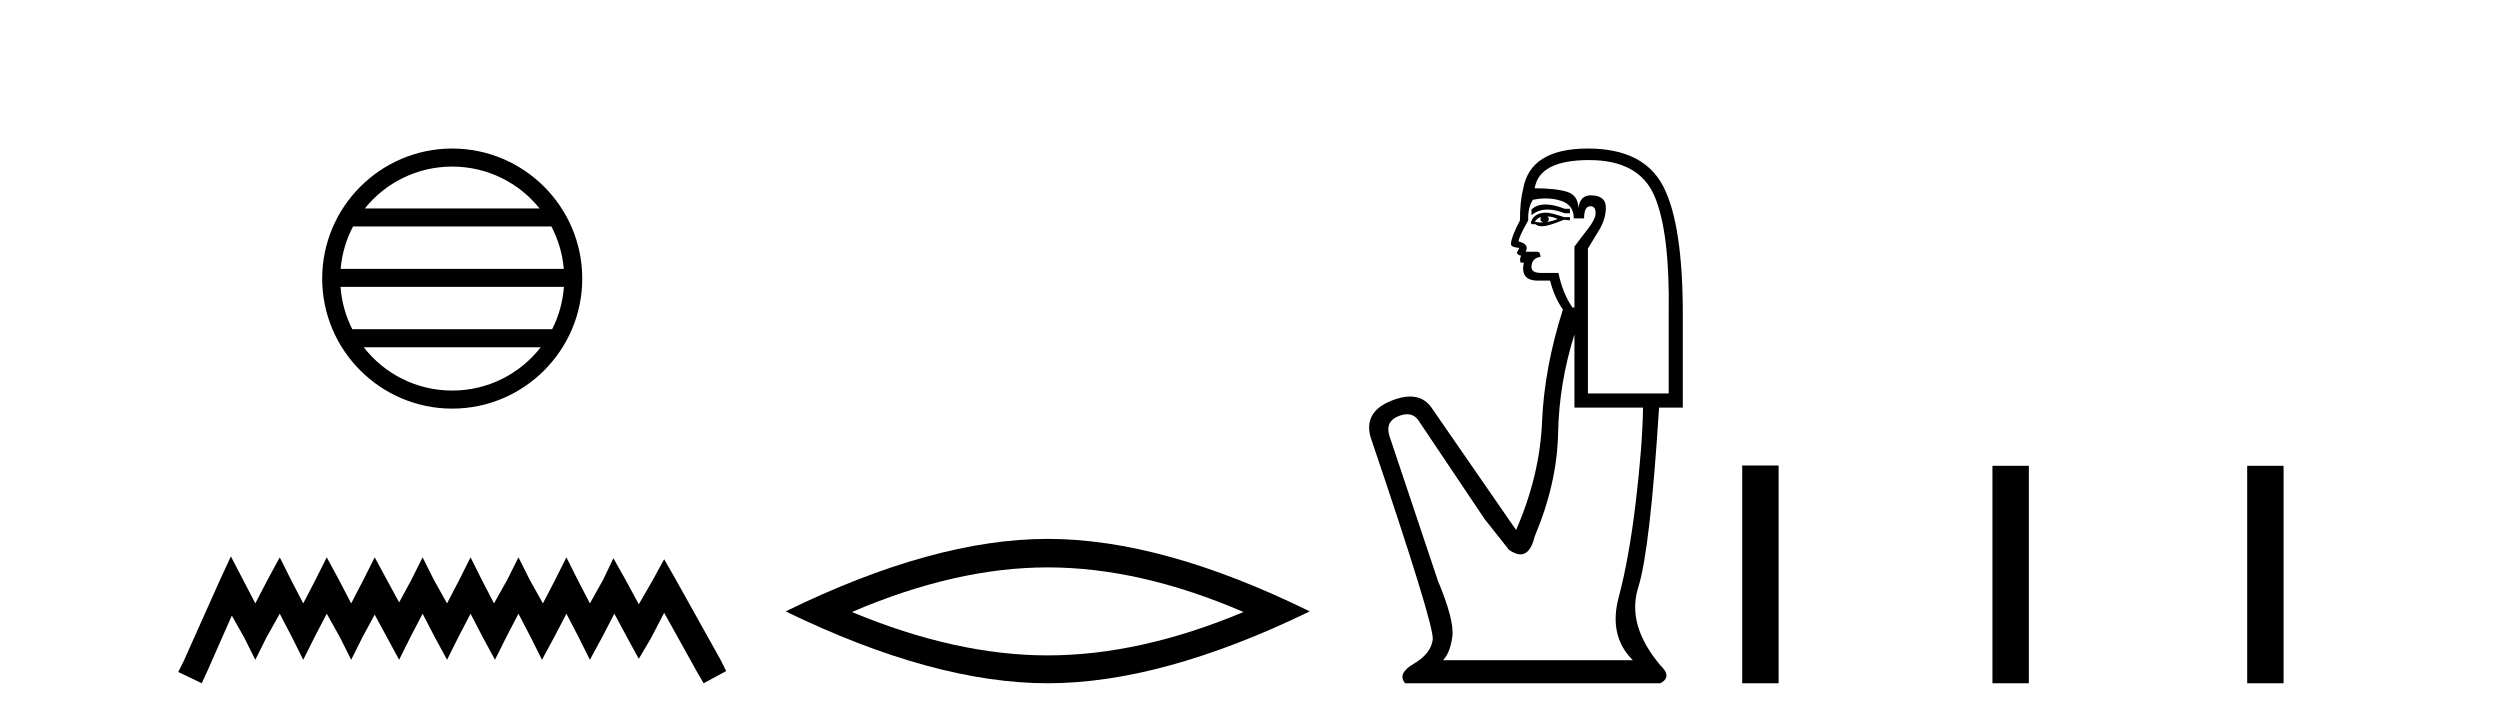 <?xml version='1.0' encoding='UTF-8' standalone='yes'?><svg xmlns='http://www.w3.org/2000/svg' xmlns:xlink='http://www.w3.org/1999/xlink' width='142.0' height='41.0' ><path d='M 25.686 9.462 C 27.694 9.462 29.484 10.389 30.649 11.84 L 20.723 11.84 C 21.888 10.389 23.677 9.462 25.686 9.462 ZM 31.32 12.865 C 31.703 13.594 31.949 14.407 32.023 15.27 L 19.348 15.27 C 19.422 14.407 19.668 13.594 20.051 12.865 ZM 32.03 16.295 C 31.967 17.155 31.734 17.968 31.363 18.699 L 20.009 18.699 C 19.638 17.968 19.405 17.155 19.342 16.295 ZM 30.713 19.724 C 29.55 21.221 27.732 22.184 25.686 22.184 C 23.64 22.184 21.822 21.221 20.659 19.724 ZM 25.686 8.437 C 21.614 8.437 18.3 11.752 18.3 15.823 C 18.3 19.895 21.614 23.209 25.686 23.209 C 29.757 23.209 33.072 19.895 33.072 15.823 C 33.072 11.752 29.757 8.437 25.686 8.437 Z' style='fill:#000000;stroke:none' /><path d='M 13.114 31.602 L 12.473 32.99 L 10.444 37.528 L 10.124 38.169 L 11.459 38.809 L 11.779 38.115 L 13.167 34.966 L 13.861 36.193 L 14.502 37.475 L 15.142 36.193 L 15.89 34.859 L 16.584 36.193 L 17.224 37.475 L 17.865 36.193 L 18.559 34.859 L 19.306 36.193 L 19.947 37.475 L 20.588 36.193 L 21.282 34.912 L 21.976 36.193 L 22.67 37.475 L 23.31 36.193 L 24.004 34.859 L 24.698 36.193 L 25.392 37.475 L 26.033 36.193 L 26.727 34.859 L 27.421 36.193 L 28.115 37.475 L 28.755 36.193 L 29.449 34.859 L 30.143 36.193 L 30.784 37.475 L 31.478 36.193 L 32.172 34.859 L 32.866 36.193 L 33.507 37.475 L 34.201 36.193 L 34.895 34.859 L 35.642 36.247 L 36.283 37.421 L 36.977 36.247 L 37.724 34.805 L 39.593 38.169 L 39.966 38.809 L 41.248 38.115 L 40.927 37.475 L 38.365 32.884 L 37.724 31.763 L 37.084 32.937 L 36.283 34.325 L 35.535 32.937 L 34.841 31.709 L 34.254 32.937 L 33.507 34.272 L 32.813 32.937 L 32.172 31.656 L 31.531 32.937 L 30.837 34.272 L 30.09 32.937 L 29.449 31.656 L 28.809 32.937 L 28.061 34.272 L 27.367 32.937 L 26.727 31.656 L 26.086 32.937 L 25.392 34.272 L 24.645 32.937 L 24.004 31.656 L 23.364 32.937 L 22.67 34.218 L 21.976 32.937 L 21.282 31.656 L 20.641 32.937 L 19.947 34.272 L 19.253 32.937 L 18.559 31.656 L 17.918 32.937 L 17.224 34.272 L 16.53 32.937 L 15.89 31.656 L 15.196 32.937 L 14.502 34.272 L 13.808 32.937 L 13.114 31.602 Z' style='fill:#000000;stroke:none' /><path d='M 59.509 32.228 Q 64.752 32.228 70.63 34.762 Q 64.752 37.226 59.509 37.226 Q 54.3 37.226 48.388 34.762 Q 54.3 32.228 59.509 32.228 ZM 59.509 30.609 Q 53.033 30.609 44.622 34.727 Q 53.033 38.809 59.509 38.809 Q 65.984 38.809 74.395 34.727 Q 66.019 30.609 59.509 30.609 Z' style='fill:#000000;stroke:none' /><path d='M 87.786 11.614 Q 87.29 11.614 86.988 11.897 L 86.988 12.224 Q 87.37 11.903 87.907 11.903 Q 88.343 11.903 88.882 12.115 L 89.173 12.115 L 89.173 11.86 L 88.882 11.86 Q 88.249 11.614 87.786 11.614 ZM 87.899 12.297 Q 88.19 12.297 88.481 12.443 Q 88.299 12.516 87.862 12.625 Q 87.972 12.552 87.972 12.443 Q 87.972 12.37 87.899 12.297 ZM 87.535 12.334 Q 87.498 12.37 87.498 12.479 Q 87.498 12.552 87.644 12.625 Q 87.571 12.637 87.494 12.637 Q 87.34 12.637 87.17 12.588 Q 87.389 12.334 87.535 12.334 ZM 87.826 12.079 Q 87.134 12.079 86.952 12.625 L 86.988 12.734 L 87.207 12.734 Q 87.352 12.851 87.568 12.851 Q 87.622 12.851 87.68 12.843 Q 87.935 12.843 88.846 12.479 L 89.173 12.516 L 89.173 12.334 L 88.846 12.334 Q 88.081 12.079 87.826 12.079 ZM 87.794 11.271 Q 88.252 11.271 88.664 11.405 Q 89.392 11.642 89.392 12.406 L 89.975 12.406 Q 89.975 11.714 90.339 11.714 Q 90.63 11.714 90.63 12.115 Q 90.63 12.443 90.175 13.025 Q 89.72 13.608 89.428 14.009 L 89.428 17.468 L 89.319 17.468 Q 88.773 16.704 88.518 15.502 L 87.535 15.502 Q 86.988 15.502 86.988 15.174 Q 86.988 14.664 87.498 14.591 Q 87.498 14.3 87.316 14.3 L 86.661 14.3 Q 86.879 13.863 86.26 13.717 Q 86.26 13.462 86.806 12.516 Q 86.77 11.824 87.061 11.35 Q 87.441 11.271 87.794 11.271 ZM 90.266 9.092 Q 93.107 9.092 93.981 11.15 Q 94.855 13.208 94.782 17.833 L 94.782 22.348 L 90.193 22.348 L 90.193 14.118 Q 90.412 13.754 90.812 13.098 Q 91.213 12.443 91.213 11.787 Q 91.213 11.095 90.339 11.095 Q 89.756 11.095 89.647 11.824 Q 89.647 11.095 89.009 10.895 Q 88.372 10.695 87.17 10.695 Q 87.425 9.092 90.266 9.092 ZM 89.428 18.998 L 89.428 23.15 L 93.325 23.15 Q 93.289 25.371 92.906 28.558 Q 92.524 31.744 91.941 33.929 Q 91.358 36.114 92.742 37.498 L 81.963 37.498 Q 82.363 37.098 82.491 36.169 Q 82.618 35.24 81.671 32.982 L 78.904 24.716 Q 78.685 23.914 79.468 23.623 Q 79.719 23.53 79.926 23.53 Q 80.368 23.53 80.615 23.951 L 84.33 29.486 L 85.714 31.234 Q 86.078 31.489 86.361 31.489 Q 86.928 31.489 87.17 30.47 Q 88.445 27.447 88.5 24.606 Q 88.554 21.766 89.428 18.998 ZM 90.193 8.437 Q 86.915 8.437 86.515 10.731 Q 86.333 11.423 86.333 12.516 Q 85.823 13.499 85.823 13.863 Q 85.823 14.045 86.296 14.082 L 86.151 14.373 Q 86.26 14.519 86.406 14.519 Q 86.296 14.701 86.369 14.919 L 86.551 14.919 Q 86.333 15.939 87.352 15.939 L 88.044 15.939 Q 88.299 16.922 88.773 17.578 Q 87.717 20.892 87.589 23.951 Q 87.462 27.01 86.114 30.105 L 81.307 23.15 Q 80.859 22.522 80.093 22.522 Q 79.615 22.522 79.013 22.767 Q 77.447 23.405 77.847 24.825 Q 81.489 35.568 81.38 36.333 Q 81.271 37.134 80.306 37.699 Q 79.341 38.263 79.814 38.809 L 94.308 38.809 Q 95 38.445 94.308 37.79 Q 92.378 35.495 93.052 33.365 Q 93.726 31.234 94.235 23.15 L 95.583 23.15 L 95.583 17.833 Q 95.583 12.734 94.472 10.585 Q 93.361 8.437 90.193 8.437 Z' style='fill:#000000;stroke:none' /><path d='M 98.958 26.441 L 98.958 38.809 L 101.025 38.809 L 101.025 26.441 ZM 113.171 26.458 L 113.171 38.809 L 115.238 38.809 L 115.238 26.458 ZM 127.64 26.458 L 127.64 38.809 L 129.707 38.809 L 129.707 26.458 Z' style='fill:#000000;stroke:none' /></svg>